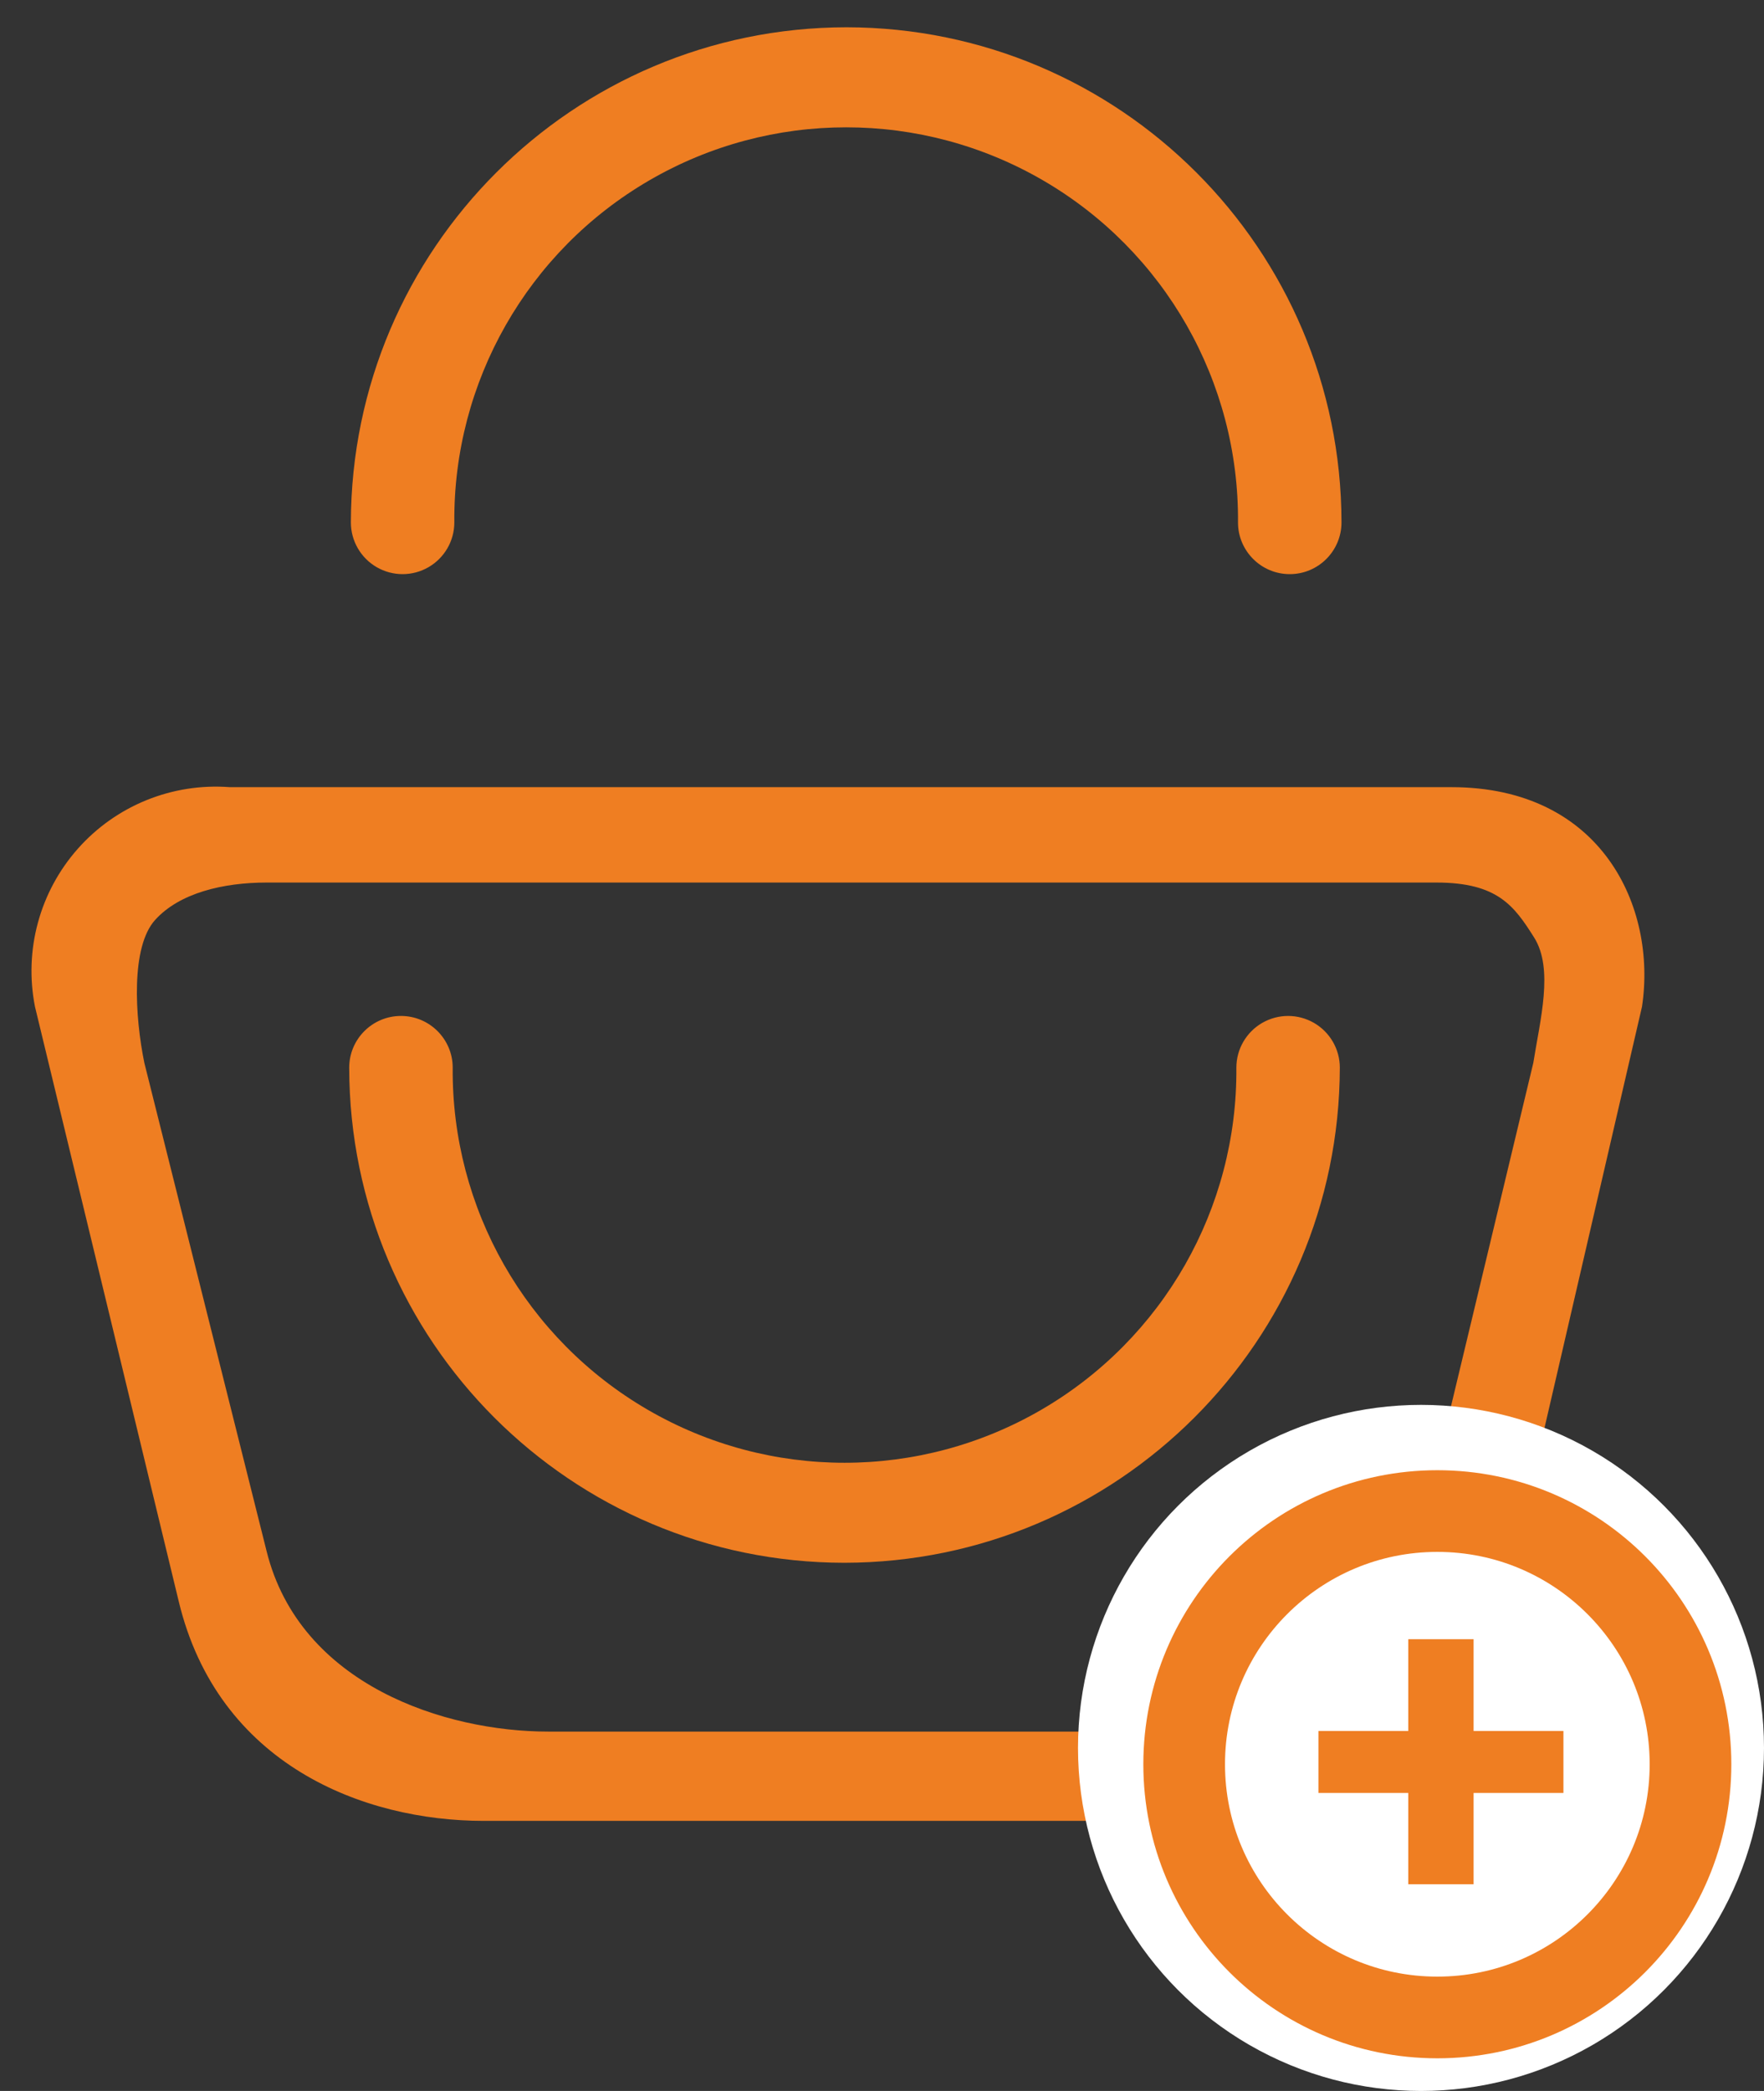 
<svg width="54px" height="64px" viewBox="0 0 54 64" version="1.1" xmlns="http://www.w3.org/2000/svg" xmlns:xlink="http://www.w3.org/1999/xlink">
    <rect x="0" y="0" width="54" height="64" fill="#333333" stroke="none"/>
    <g id="Page-1" stroke="none" stroke-width="1" fill="none" fill-rule="evenodd">
        <g id="Group-2" transform="translate(0.964, 0.835)">
            <path d="M1.421,25.14 C2.591,23.821 4.31,23.125 6.067,23.258 L6.067,23.258 L43.467,23.258 C48.081,23.258 49.761,26.944 49.301,29.978 L49.301,29.978 L45.088,48.178 C43.726,53.226 39.496,54.898 35.877,54.898 L35.877,54.898 L13.844,54.898 C10.149,54.898 5.707,53.168 4.507,48.178 L4.507,48.178 L0.107,29.978 C-0.235,28.249 0.251,26.459 1.421,25.14 Z M43.011,26.178 L7.198,26.178 C5.87,26.178 4.532,26.495 3.785,27.322 C3.037,28.148 3.164,30.277 3.455,31.698 L7.198,46.646 C8.218,50.744 12.67,52.165 15.813,52.165 L34.555,52.165 C37.634,52.165 41.232,50.792 42.39,46.646 L45.974,31.698 C46.179,30.395 46.605,28.82 45.999,27.86 C45.393,26.899 44.885,26.178 43.011,26.178 Z" id="Shape-Copy-2" fill="#EF7E22" fill-rule="nonzero"></path>
            <path d="M38.468,30.261 C38.741,30.261 39.014,30.332 39.259,30.473 C39.749,30.756 40.051,31.279 40.051,31.843 C40.042,36.028 38.341,39.814 35.597,42.555 C32.853,45.297 29.065,46.993 24.882,46.998 C20.698,46.994 16.912,45.297 14.17,42.556 C11.428,39.814 9.731,36.027 9.726,31.844 C9.726,31.407 9.904,31.011 10.19,30.725 C10.477,30.438 10.873,30.261 11.31,30.261 C11.747,30.261 12.143,30.438 12.43,30.725 C12.716,31.011 12.894,31.407 12.894,31.84 C12.876,33.995 13.436,36.072 14.467,37.881 C15.498,39.689 16.999,41.23 18.862,42.313 C20.725,43.396 22.807,43.937 24.889,43.937 C26.971,43.937 29.053,43.396 30.916,42.313 C32.779,41.23 34.28,39.689 35.311,37.881 C36.342,36.072 36.902,33.995 36.884,31.844 C36.884,31.562 36.959,31.289 37.096,31.053 C37.233,30.816 37.431,30.614 37.676,30.473 C37.921,30.332 38.194,30.261 38.468,30.261 Z" id="Path-Copy-2" fill="#EF7E22" fill-rule="nonzero"></path>
            <path d="M24.932,16.738 C20.748,16.734 16.962,15.037 14.22,12.295 C11.478,9.553 9.781,5.766 9.776,1.584 C9.776,1.146 9.954,0.75 10.24,0.464 C10.527,0.177 10.923,0 11.36,0 C11.797,0 12.193,0.177 12.48,0.464 C12.766,0.75 12.944,1.146 12.944,1.579 C12.926,3.734 13.486,5.811 14.517,7.62 C15.548,9.429 17.049,10.969 18.912,12.052 C20.775,13.135 22.857,13.676 24.939,13.676 C27.021,13.676 29.103,13.135 30.966,12.052 C32.829,10.969 34.33,9.429 35.361,7.62 C36.392,5.811 36.952,3.734 36.934,1.584 C36.934,1.301 37.009,1.029 37.146,0.792 C37.283,0.555 37.481,0.354 37.726,0.212 C37.971,0.071 38.244,0 38.518,0 C38.791,0 39.064,0.071 39.309,0.212 C39.799,0.495 40.101,1.018 40.101,1.583 C40.092,5.767 38.391,9.553 35.647,12.294 C32.903,15.036 29.115,16.733 24.932,16.738 Z" id="Path-Copy-3" fill="#EF7E22" fill-rule="nonzero" transform="translate(24.939, 8.369) rotate(-180) translate(-24.939, -8.369) "></path>
            <circle id="Oval-Copy" fill="#FFFFFF" cx="42.536" cy="52.665" r="10.5"></circle>
            <circle id="Oval" stroke="#EF7E22" stroke-width="2.5" fill="#FFFFFF" cx="43.036" cy="53.165" r="7.75"></circle>
            <polygon id="+" fill="#EF7E22" fill-rule="nonzero" points="44.146 56.837 44.146 54.043 46.896 54.043 46.896 52.146 44.146 52.146 44.146 49.337 42.146 49.337 42.146 52.146 39.396 52.146 39.396 54.043 42.146 54.043 42.146 56.837"></polygon>
        </g>
    </g>
</svg>